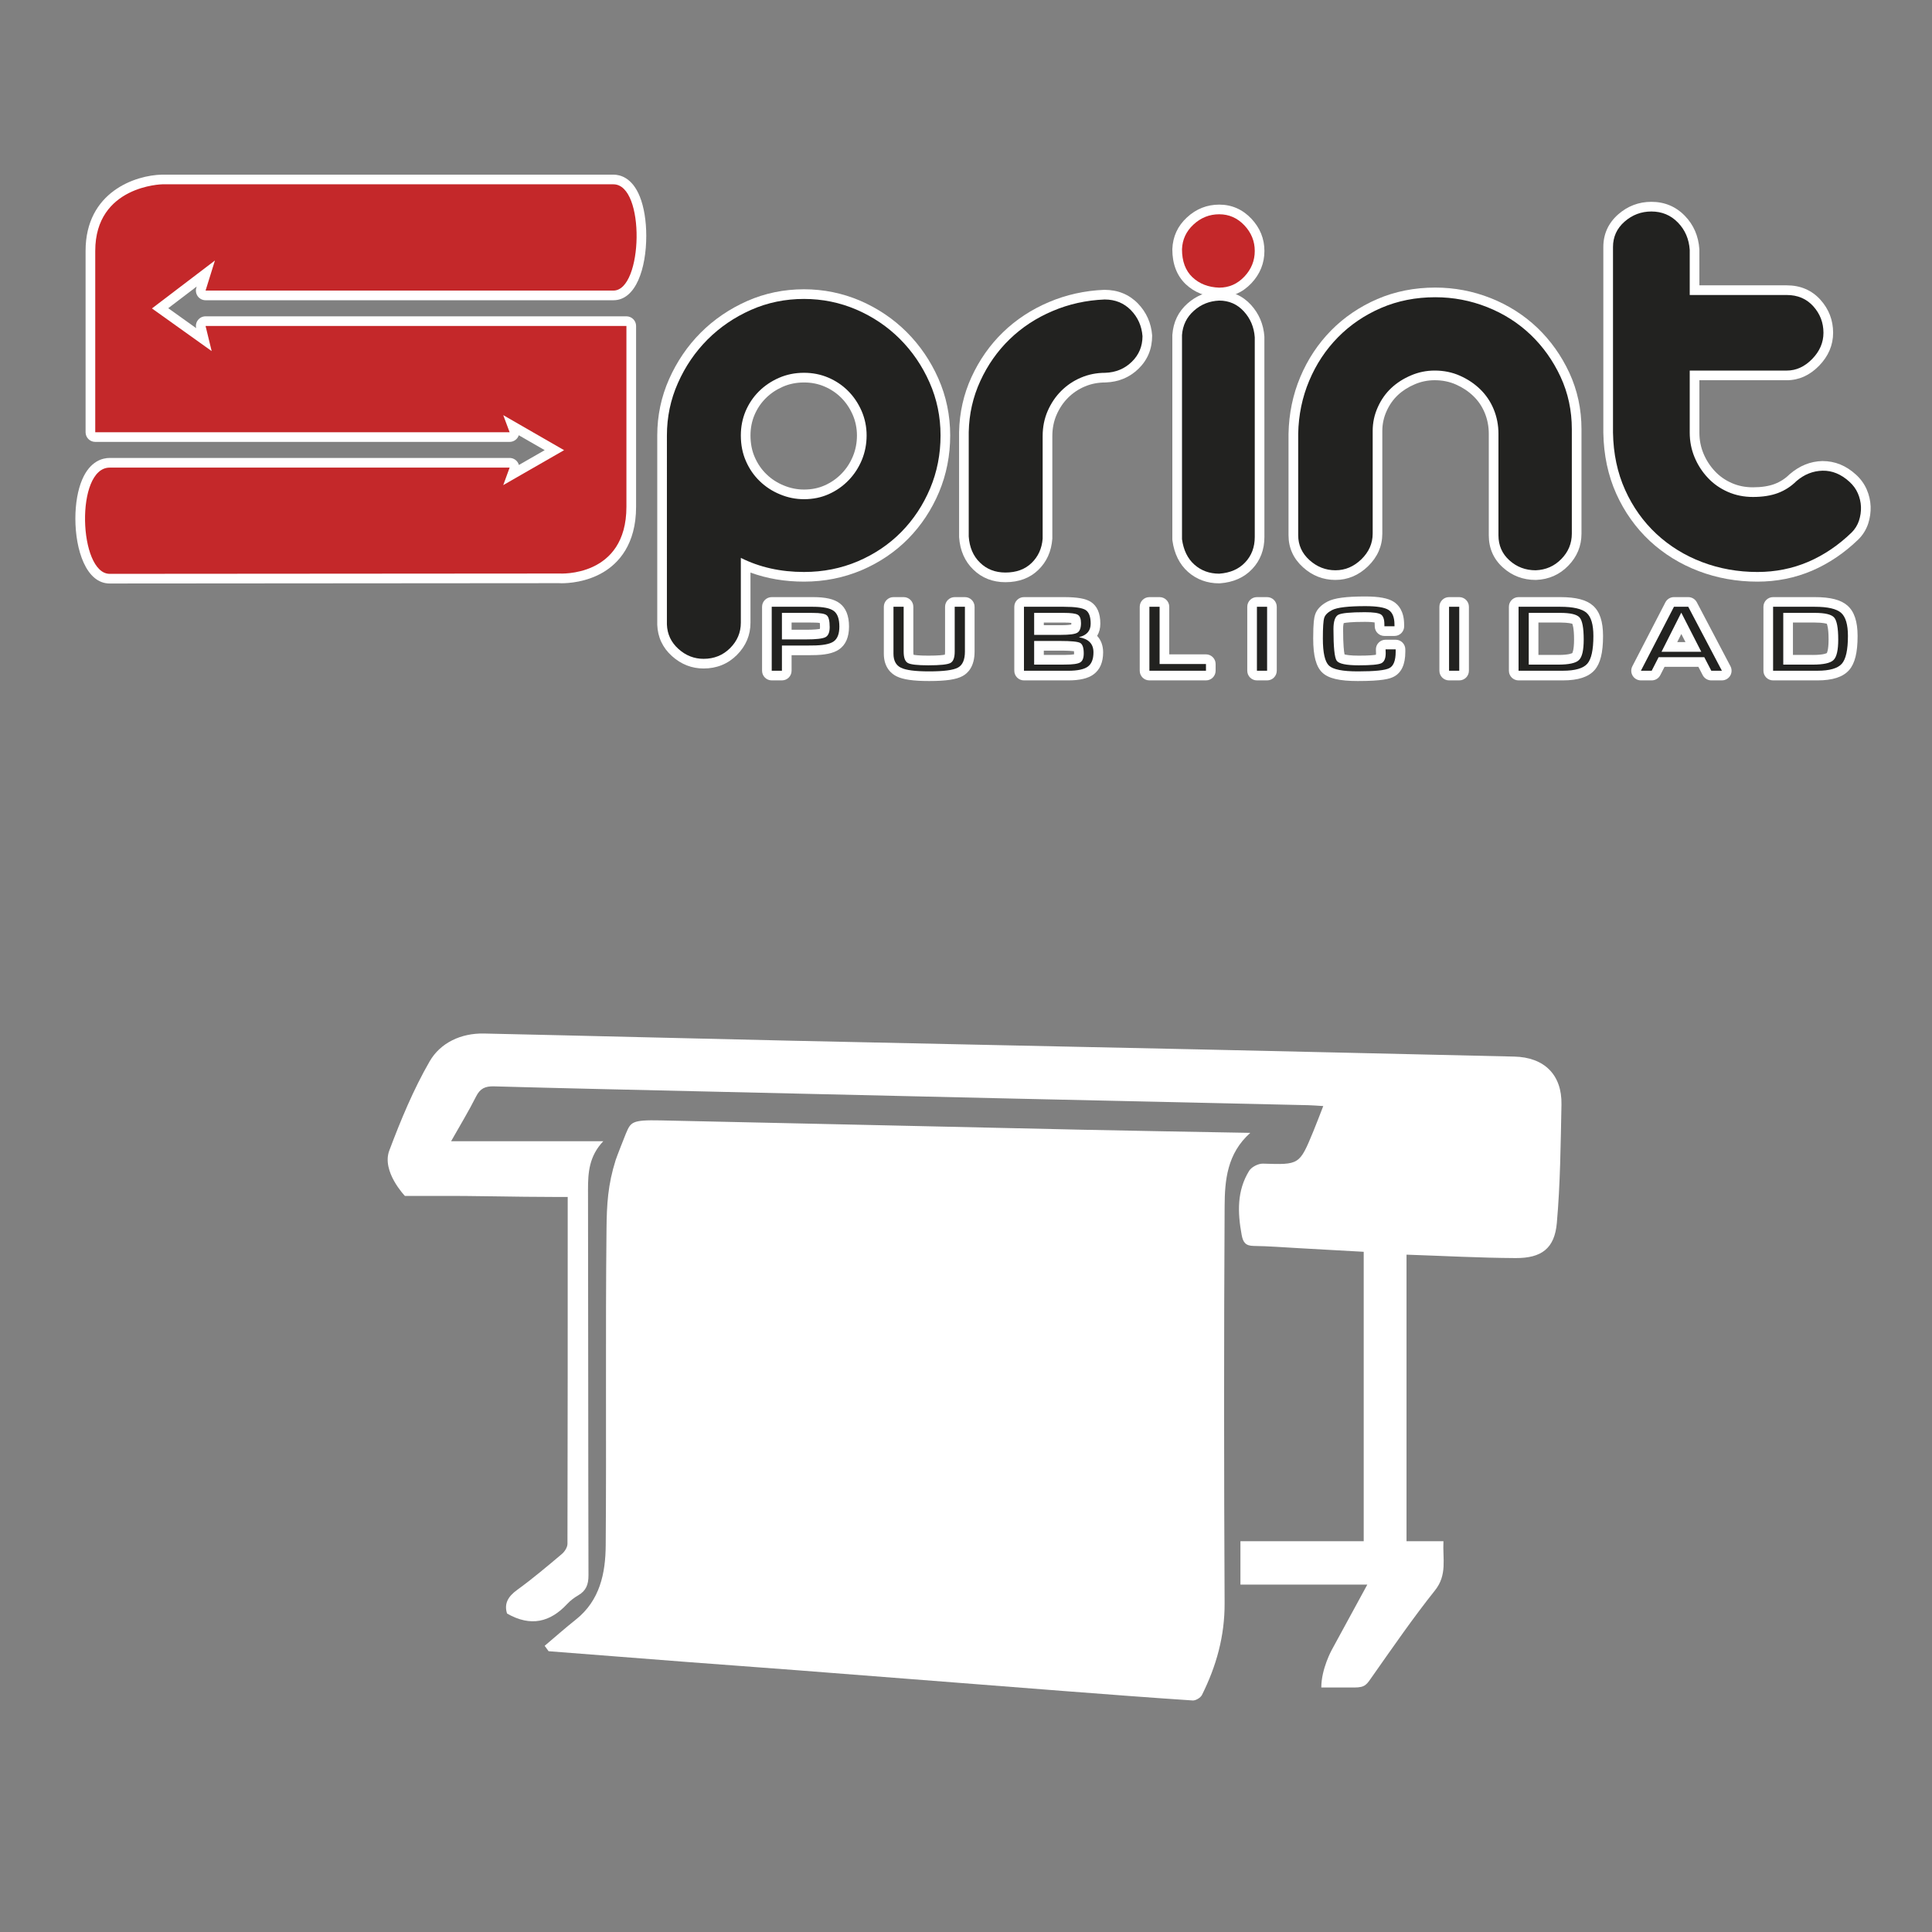 <?xml version="1.0" encoding="utf-8"?>
<!-- Generator: Adobe Illustrator 16.0.0, SVG Export Plug-In . SVG Version: 6.00 Build 0)  -->
<!DOCTYPE svg PUBLIC "-//W3C//DTD SVG 1.1//EN" "http://www.w3.org/Graphics/SVG/1.1/DTD/svg11.dtd">
<svg version="1.1" id="Layer_1" xmlns="http://www.w3.org/2000/svg" xmlns:xlink="http://www.w3.org/1999/xlink" x="0px" y="0px"
	 width="200px" height="200px" viewBox="0 0 200 200" enable-background="new 0 0 200 200" xml:space="preserve">
<rect x="0" y="0" width="200" height="200" fill="#808080" stroke="none"/>
<g>
	<g>
		<path fill="#FFFFFF" d="M11.356,60.404c-2.442,0-3.554-3.484-3.554-6.723c0-1.538,0.25-2.971,0.703-4.031
			c0.833-1.951,2.144-2.243,2.851-2.243h41.4c0.326,0,0.632,0.159,0.819,0.427c0.064,0.092,0.112,0.193,0.143,0.299l2.669-1.532
			l-2.682-1.544c-0.03,0.09-0.073,0.177-0.128,0.257c-0.187,0.269-0.494,0.43-0.822,0.43H9.859c-0.552,0-1-0.448-1-1V25.975
			c0-6.13,5.181-7.845,7.92-7.896h46.718c0.685,0,1.951,0.297,2.743,2.288c0.426,1.07,0.661,2.508,0.661,4.048
			c0,3.318-1.052,6.666-3.403,6.666H21.28c-0.318,0-0.617-0.151-0.805-0.407s-0.244-0.586-0.149-0.89l0.039-0.125l-2.95,2.245
			l2.892,2.065c-0.068-0.294,0.001-0.604,0.188-0.842c0.189-0.241,0.479-0.382,0.786-0.382h43.567c0.552,0,1,0.448,1,1v18.712
			c0,3.938-1.852,5.863-3.405,6.785c-1.726,1.023-3.582,1.135-4.3,1.135l0,0c-0.175,0-0.274-0.008-0.277-0.008
			C57.854,60.371,14.562,60.404,11.356,60.404z"/>
		<path fill="#FFFFFF" d="M72.836,69.202c-1.226,0-2.326-0.431-3.269-1.278c-0.965-0.864-1.48-1.957-1.528-3.244l0-19.604
			c0-2.04,0.413-4.002,1.227-5.834c0.805-1.815,1.905-3.431,3.271-4.801c1.362-1.363,2.977-2.464,4.798-3.273
			c1.83-0.811,3.813-1.222,5.896-1.222c2.028,0,3.988,0.4,5.826,1.189c1.825,0.79,3.442,1.882,4.809,3.248
			c1.371,1.372,2.471,2.986,3.272,4.799c0.813,1.833,1.226,3.816,1.226,5.894c0,2.071-0.389,4.049-1.157,5.875
			c-0.767,1.821-1.839,3.441-3.188,4.815c-1.349,1.368-2.968,2.464-4.815,3.255c-1.859,0.789-3.868,1.189-5.974,1.189
			c-1.985,0-3.842-0.316-5.54-0.939v5.195c0,1.28-0.473,2.402-1.405,3.336C75.356,68.731,74.196,69.202,72.836,69.202z
			 M83.231,39.593c-0.792,0-1.531,0.149-2.197,0.443c-0.69,0.304-1.269,0.694-1.768,1.194c-0.496,0.496-0.876,1.061-1.162,1.729
			c-0.274,0.65-0.414,1.364-0.414,2.117c0,0.832,0.148,1.589,0.442,2.251c0.298,0.687,0.704,1.276,1.208,1.761
			c0.522,0.505,1.106,0.885,1.788,1.164c0.678,0.283,1.383,0.426,2.102,0.426c0.797,0,1.504-0.144,2.159-0.439
			c0.655-0.292,1.238-0.7,1.736-1.215c0.499-0.514,0.881-1.099,1.169-1.79c0.279-0.682,0.417-1.39,0.417-2.157
			c0-0.748-0.148-1.468-0.439-2.141c-0.301-0.682-0.702-1.276-1.189-1.76c-0.496-0.495-1.078-0.886-1.73-1.163
			C84.692,39.73,83.998,39.593,83.231,39.593z"/>
		<path fill="#FFFFFF" d="M104.081,60.268c-1.322,0-2.441-0.44-3.327-1.308c-0.879-0.849-1.375-1.98-1.468-3.36l-0.002-10.871
			c0.041-2.021,0.475-3.933,1.289-5.703c0.81-1.763,1.902-3.319,3.249-4.625c1.354-1.312,2.951-2.362,4.746-3.122
			c1.794-0.766,3.729-1.196,5.748-1.276c0.002,0,0.003,0,0.004,0c1.401,0,2.555,0.474,3.47,1.407
			c0.886,0.916,1.382,2.028,1.48,3.313c0.003,1.398-0.473,2.533-1.411,3.448c-0.918,0.895-2.063,1.373-3.405,1.42
			c-0.792,0-1.506,0.141-2.156,0.419c-0.653,0.275-1.233,0.665-1.731,1.161c-0.489,0.486-0.89,1.08-1.192,1.768
			c-0.289,0.667-0.438,1.409-0.438,2.197v10.627c-0.104,1.337-0.589,2.396-1.445,3.227
			C106.627,59.837,105.479,60.268,104.081,60.268z"/>
		<path fill="#FFFFFF" d="M126.213,60.387c-1.255,0-2.343-0.4-3.234-1.188c-0.879-0.783-1.42-1.873-1.609-3.24
			c-0.007-0.045-0.01-0.092-0.01-0.137v-21.14c0.099-1.352,0.623-2.422,1.562-3.257c0.906-0.813,2-1.254,3.249-1.307
			c0.002,0,0.003,0,0.004,0c1.337,0,2.438,0.482,3.317,1.432c0.836,0.913,1.306,2.02,1.397,3.293l0.003,20.746
			c0,1.315-0.427,2.433-1.268,3.317c-0.827,0.879-1.952,1.378-3.339,1.479C126.261,60.386,126.237,60.387,126.213,60.387z"/>
		<path fill="#FFFFFF" d="M158.975,60.035c-1.304,0-2.442-0.431-3.384-1.279c-0.976-0.871-1.472-1.997-1.472-3.344V44.9
			c0-0.755-0.141-1.481-0.419-2.158c-0.279-0.672-0.664-1.241-1.173-1.734c-0.51-0.495-1.119-0.899-1.813-1.205
			c-0.667-0.294-1.404-0.443-2.191-0.443c-0.722,0-1.413,0.141-2.057,0.417c-0.678,0.285-1.268,0.661-1.761,1.124
			c-0.486,0.458-0.88,1.018-1.168,1.664c-0.293,0.649-0.44,1.336-0.44,2.045v10.626c0,1.289-0.495,2.425-1.472,3.377
			c-0.972,0.943-2.11,1.422-3.384,1.422c-1.264,0-2.393-0.44-3.354-1.309c-0.995-0.897-1.499-2.013-1.499-3.314V44.9
			c0.041-2.083,0.45-4.054,1.219-5.878c0.762-1.815,1.833-3.433,3.183-4.808c1.349-1.369,2.958-2.463,4.785-3.254
			c1.838-0.791,3.857-1.19,6.004-1.19c1.983,0,3.915,0.368,5.741,1.093c1.818,0.721,3.44,1.753,4.82,3.066
			c1.37,1.31,2.484,2.874,3.312,4.65c0.838,1.807,1.263,3.776,1.263,5.855v10.802c0,1.282-0.461,2.402-1.37,3.329
			c-0.897,0.925-2.021,1.421-3.334,1.469C158.999,60.035,158.986,60.035,158.975,60.035z"/>
		<path fill="#FFFFFF" d="M181.93,60.211c-2.136,0-4.181-0.366-6.078-1.088c-1.899-0.721-3.602-1.77-5.058-3.119
			c-1.464-1.367-2.632-3.008-3.475-4.881c-0.851-1.892-1.303-4.018-1.342-6.32V25.571c0-1.344,0.518-2.48,1.537-3.379
			c0.984-0.863,2.14-1.299,3.436-1.299c1.366,0,2.53,0.486,3.46,1.444c0.905,0.923,1.414,2.089,1.508,3.461l0.002,3.74h9.046
			c1.418,0,2.591,0.503,3.485,1.495c0.871,0.965,1.313,2.115,1.313,3.417c0,1.276-0.489,2.424-1.453,3.413
			c-0.972,0.995-2.097,1.499-3.345,1.499h-9.046v5.425c0,0.76,0.142,1.485,0.42,2.154c0.282,0.683,0.679,1.299,1.181,1.834
			c0.482,0.518,1.069,0.93,1.746,1.229c0.677,0.297,1.396,0.442,2.198,0.442c0.88,0,1.634-0.116,2.241-0.345
			c0.589-0.225,1.097-0.553,1.549-1c1.04-0.898,2.164-1.344,3.394-1.373c0.002,0,0.003,0,0.004,0c1.314,0,2.449,0.471,3.47,1.4
			c0.488,0.44,0.866,0.959,1.118,1.539c0.244,0.561,0.381,1.152,0.406,1.758c0.022,0.592-0.063,1.189-0.252,1.779
			c-0.21,0.624-0.547,1.168-1.006,1.627c-1.456,1.41-3.069,2.5-4.808,3.248C185.822,59.83,183.922,60.211,181.93,60.211z"/>
		<path fill="#FFFFFF" d="M126.18,30.777c-1.37-0.046-2.522-0.5-3.427-1.35c-0.926-0.883-1.394-2.101-1.394-3.624
			c0.048-1.319,0.559-2.417,1.521-3.302c0.947-0.875,2.069-1.319,3.333-1.319c1.291,0,2.41,0.489,3.325,1.453
			c0.899,0.952,1.354,2.077,1.354,3.345c0,1.268-0.454,2.393-1.351,3.343c-0.918,0.966-2.037,1.455-3.328,1.455
			C126.201,30.777,126.19,30.777,126.18,30.777z"/>
		<path fill="#FFFFFF" d="M79.889,70.434c-0.552,0-1-0.447-1-1v-6.621c0-0.553,0.448-1,1-1h4.273c1.312,0,2.188,0.203,2.759,0.637
			c0.639,0.474,0.969,1.288,0.969,2.412c0,1.097-0.346,1.893-1.03,2.366c-0.583,0.403-1.477,0.592-2.813,0.592l-0.402,0.005h-1.701
			v1.609c0,0.553-0.448,1-1,1H79.889z M83.439,65.192c0.85,0,1.258-0.054,1.438-0.091c0.006-0.044,0.011-0.104,0.011-0.184
			c0-0.199-0.012-0.338-0.024-0.43c-0.13-0.02-0.346-0.039-0.688-0.039l-0.416-0.004h-1.815v0.747H83.439z"/>
		<path fill="#FFFFFF" d="M96.177,70.5c-1.628,0-2.696-0.154-3.36-0.485c-0.491-0.241-1.323-0.87-1.323-2.341v-4.861
			c0-0.553,0.448-1,1-1h1.054c0.552,0,1,0.447,1,1v4.639c0,0.157,0.012,0.264,0.024,0.33c0.175,0.033,0.606,0.091,1.528,0.091
			c1.032,0,1.508-0.061,1.71-0.101c0.012-0.066,0.023-0.17,0.023-0.32v-4.639c0-0.553,0.448-1,1-1h1.055c0.552,0,1,0.447,1,1v4.639
			c0,1.535-0.673,2.225-1.238,2.531C99.014,70.339,97.939,70.5,96.177,70.5z"/>
		<path fill="#FFFFFF" d="M106,70.434c-0.553,0-1-0.447-1-1v-6.621c0-0.553,0.447-1,1-1h4.13c1.386,0,2.242,0.149,2.778,0.484
			c0.665,0.422,0.998,1.184,0.998,2.265c0,0.479-0.114,0.905-0.331,1.263c0.404,0.436,0.62,1.014,0.62,1.703
			c0,1.035-0.334,1.804-0.994,2.285c-0.569,0.418-1.428,0.621-2.624,0.621H106z M110.235,67.797c0.512,0,0.799-0.031,0.951-0.059
			c0.002-0.027,0.003-0.059,0.003-0.097c0-0.097-0.005-0.171-0.011-0.229c-0.2-0.023-0.62-0.059-1.408-0.059h-1.715v0.447
			L110.235,67.797z M109.821,64.721c0.593,0,0.913-0.035,1.076-0.063c0.004-0.04,0.007-0.169,0.007-0.177
			c-0.143-0.016-0.391-0.035-0.793-0.035h-2.056v0.275H109.821z"/>
		<path fill="#FFFFFF" d="M118.985,70.434c-0.553,0-1-0.447-1-1v-6.621c0-0.553,0.447-1,1-1h1.056c0.553,0,1,0.447,1,1v4.926h3.8
			c0.553,0,1,0.448,1,1v0.695c0,0.553-0.447,1-1,1H118.985z"/>
		<path fill="#FFFFFF" d="M130.117,70.434c-0.553,0-1-0.447-1-1v-6.621c0-0.553,0.447-1,1-1h1.053c0.553,0,1,0.447,1,1v6.621
			c0,0.553-0.447,1-1,1H130.117z"/>
		<path fill="#FFFFFF" d="M140.557,70.5c-1.9,0-3.031-0.268-3.666-0.867c-0.646-0.604-0.949-1.725-0.949-3.521
			c0-1.672,0.096-2.184,0.198-2.488c0.177-0.545,0.618-1.007,1.307-1.361c0.697-0.357,1.895-0.516,3.886-0.516
			c1.42,0,2.354,0.174,2.94,0.546c0.492,0.31,1.082,0.974,1.082,2.365l0.004,0.153c0.006,0.269-0.097,0.529-0.285,0.721
			c-0.188,0.193-0.445,0.301-0.715,0.301h-1.045c-0.545,0-0.989-0.436-1-0.98l-0.004-0.199c0-0.096-0.005-0.168-0.011-0.221
			c-0.148-0.023-0.456-0.059-1.01-0.059c-1.391,0-1.97,0.082-2.189,0.129c-0.026,0.096-0.062,0.285-0.062,0.62
			c0,1.675,0.093,2.356,0.15,2.62c0.18,0.051,0.598,0.13,1.474,0.13c1.063,0,1.561-0.055,1.775-0.093
			c0.005-0.041,0.009-0.096,0.009-0.166l-0.013-0.355c-0.01-0.271,0.091-0.534,0.279-0.729c0.188-0.194,0.448-0.306,0.72-0.306
			h1.046c0.553,0,1,0.448,1,1v0.253c0,1.301-0.401,2.167-1.194,2.575C143.871,70.271,143.096,70.5,140.557,70.5z"/>
		<path fill="#FFFFFF" d="M150.006,70.434c-0.553,0-1-0.447-1-1v-6.621c0-0.553,0.447-1,1-1h1.055c0.553,0,1,0.447,1,1v6.621
			c0,0.553-0.447,1-1,1H150.006z"/>
		<path fill="#FFFFFF" d="M157.201,70.434c-0.553,0-1-0.447-1-1v-6.621c0-0.553,0.447-1,1-1h4.319c1.626,0,2.7,0.279,3.38,0.877
			c0.705,0.619,1.047,1.648,1.047,3.146c0,1.731-0.28,2.855-0.883,3.537c-0.628,0.713-1.701,1.061-3.277,1.061H157.201z
			 M161.299,67.801c1.178,0,1.456-0.19,1.467-0.199l0,0c-0.004,0,0.18-0.273,0.18-1.396c0-1.224-0.16-1.585-0.189-1.64
			c0,0.002-0.001,0.002-0.004,0.002c-0.036,0-0.345-0.123-1.245-0.123h-2.251v3.355H161.299z"/>
		<path fill="#FFFFFF" d="M177.153,70.434c-0.373,0-0.716-0.208-0.888-0.539l-0.447-0.863h-3.506l-0.439,0.857
			c-0.171,0.335-0.515,0.545-0.89,0.545h-1.116c-0.349,0-0.673-0.182-0.854-0.48c-0.181-0.297-0.194-0.668-0.034-0.979l3.421-6.621
			c0.172-0.332,0.515-0.541,0.889-0.541h1.479c0.371,0,0.712,0.205,0.885,0.534l3.483,6.621c0.163,0.31,0.152,0.683-0.028,0.983
			c-0.182,0.299-0.506,0.482-0.856,0.482H177.153z M174.481,66.471l-0.431-0.842l-0.425,0.842H174.481z"/>
		<path fill="#FFFFFF" d="M183.55,70.434c-0.553,0-1-0.447-1-1v-6.621c0-0.553,0.447-1,1-1h4.32c1.626,0,2.699,0.279,3.379,0.877
			c0.705,0.619,1.048,1.648,1.048,3.146c0,1.729-0.28,2.852-0.881,3.535c-0.632,0.715-1.704,1.063-3.279,1.063H183.55z
			 M187.646,67.801c1.181,0,1.459-0.191,1.47-0.199l0,0c-0.005,0,0.178-0.277,0.178-1.396c0-1.226-0.16-1.585-0.188-1.639
			c0,0.001-0.002,0.001-0.004,0.001c-0.036,0-0.344-0.123-1.246-0.123h-2.251v3.355H187.646z"/>
	</g>
	<g>
		<path fill="#C4282A" d="M64.847,52.457c0-7.348,0-18.712,0-18.712H21.28l0.632,2.6l-6.183-4.416l6.521-4.961l-0.969,3.113
			c0,0,39.147,0,42.218,0c3.075,0,3.331-11.002,0-11.002c-3.332,0-46.7,0-46.7,0s-6.939,0.128-6.939,6.896
			c0,6.768,0,18.769,0,18.769h42.897l-0.661-1.768l6.298,3.626l-6.298,3.617l0.661-1.812c0,0-37.821,0-41.4,0
			c-3.588,0-3.217,10.997,0,10.997c3.208,0,46.571-0.033,46.571-0.033S64.847,59.805,64.847,52.457z"/>
		<g>
			<path fill="#222220" d="M83.231,30.946c1.905,0,3.716,0.372,5.431,1.108c1.711,0.741,3.213,1.754,4.497,3.037
				c1.283,1.284,2.309,2.786,3.065,4.496c0.761,1.716,1.141,3.545,1.141,5.49c0,1.948-0.36,3.778-1.079,5.488
				c-0.723,1.716-1.716,3.213-2.98,4.502c-1.264,1.282-2.766,2.295-4.495,3.036c-1.735,0.737-3.594,1.108-5.58,1.108
				c-2.415,0-4.596-0.485-6.54-1.46v6.716c0,1.012-0.371,1.887-1.113,2.629c-0.737,0.736-1.654,1.106-2.742,1.106
				c-0.974,0-1.839-0.337-2.6-1.021c-0.76-0.681-1.16-1.526-1.198-2.538V45.076c0-1.906,0.38-3.717,1.141-5.428
				c0.761-1.716,1.782-3.213,3.066-4.501c1.283-1.283,2.785-2.305,4.496-3.065C79.457,31.322,81.282,30.946,83.231,30.946z
				 M76.691,45.076c0,0.974,0.176,1.863,0.527,2.656c0.347,0.799,0.822,1.492,1.43,2.076c0.604,0.586,1.302,1.041,2.101,1.369
				c0.799,0.334,1.625,0.5,2.481,0.5c0.936,0,1.791-0.176,2.57-0.527c0.779-0.348,1.459-0.828,2.044-1.432
				c0.585-0.603,1.04-1.302,1.374-2.1c0.328-0.799,0.494-1.645,0.494-2.543c0-0.894-0.176-1.74-0.522-2.539
				c-0.352-0.798-0.818-1.492-1.402-2.072c-0.585-0.584-1.27-1.045-2.044-1.374c-0.78-0.332-1.616-0.499-2.514-0.499
				c-0.932,0-1.802,0.176-2.601,0.528c-0.798,0.351-1.487,0.817-2.072,1.402c-0.585,0.584-1.041,1.264-1.374,2.043
				C76.857,43.346,76.691,44.182,76.691,45.076z"/>
			<path fill="#222220" d="M104.081,59.268c-1.05,0-1.93-0.338-2.628-1.021c-0.704-0.68-1.093-1.584-1.17-2.715V44.729
				c0.038-1.873,0.437-3.631,1.197-5.285c0.762-1.659,1.772-3.099,3.037-4.325c1.266-1.226,2.742-2.2,4.439-2.918
				c1.692-0.723,3.493-1.122,5.398-1.198c1.093,0,1.997,0.371,2.72,1.108c0.717,0.741,1.116,1.634,1.197,2.69
				c0,1.05-0.372,1.934-1.112,2.656c-0.737,0.718-1.654,1.098-2.742,1.136c-0.898,0-1.735,0.167-2.514,0.499
				c-0.78,0.329-1.46,0.79-2.045,1.374c-0.584,0.58-1.05,1.274-1.401,2.072c-0.347,0.799-0.522,1.664-0.522,2.6v10.627
				c-0.081,1.013-0.462,1.849-1.142,2.509C106.114,58.939,105.207,59.268,104.081,59.268z"/>
			<path fill="#222220" d="M126.213,31.117c1.014,0,1.858,0.371,2.544,1.112c0.68,0.742,1.059,1.635,1.135,2.686v20.674
				c0,1.05-0.328,1.929-0.992,2.628c-0.661,0.703-1.555,1.088-2.687,1.17c-1.011,0-1.867-0.314-2.571-0.938
				c-0.698-0.621-1.125-1.496-1.282-2.627v-21.14c0.076-1.013,0.484-1.85,1.227-2.51C124.327,31.507,125.202,31.16,126.213,31.117z"
				/>
			<path fill="#222220" d="M148.579,30.77c1.868,0,3.661,0.343,5.372,1.022c1.715,0.68,3.212,1.635,4.5,2.861
				c1.283,1.227,2.315,2.676,3.095,4.348c0.778,1.678,1.169,3.489,1.169,5.433v10.802c0,1.018-0.361,1.893-1.084,2.629
				c-0.719,0.741-1.607,1.131-2.656,1.17c-1.051,0-1.955-0.338-2.714-1.022c-0.762-0.681-1.142-1.55-1.142-2.601V44.9
				c0-0.894-0.166-1.74-0.494-2.538c-0.332-0.799-0.799-1.488-1.402-2.072c-0.603-0.585-1.307-1.05-2.105-1.402
				c-0.797-0.352-1.663-0.528-2.594-0.528c-0.86,0-1.678,0.166-2.452,0.499c-0.78,0.328-1.465,0.765-2.049,1.312
				c-0.58,0.546-1.05,1.207-1.397,1.987c-0.352,0.779-0.527,1.597-0.527,2.452v10.626c0,1.018-0.391,1.901-1.17,2.662
				c-0.779,0.756-1.673,1.137-2.686,1.137c-1.012,0-1.91-0.353-2.685-1.051c-0.779-0.703-1.169-1.56-1.169-2.572V44.9
				c0.038-1.945,0.418-3.774,1.141-5.49c0.718-1.71,1.71-3.208,2.975-4.495c1.265-1.284,2.757-2.296,4.469-3.037
				C144.688,31.141,146.555,30.77,148.579,30.77z"/>
			<path fill="#222220" d="M170.95,21.893c1.089,0,2.005,0.38,2.742,1.14c0.741,0.756,1.15,1.702,1.228,2.833v4.672h10.046
				c1.127,0,2.044,0.39,2.742,1.164c0.703,0.779,1.056,1.697,1.056,2.747c0,1.012-0.39,1.916-1.169,2.714s-1.654,1.198-2.629,1.198
				H174.92v6.425c0,0.894,0.166,1.744,0.497,2.539c0.329,0.798,0.79,1.511,1.374,2.133c0.58,0.623,1.273,1.107,2.072,1.459
				s1.664,0.528,2.602,0.528c1.011,0,1.875-0.138,2.594-0.409c0.723-0.275,1.354-0.684,1.9-1.227
				c0.817-0.703,1.721-1.059,2.714-1.083c0.993-0.019,1.92,0.361,2.775,1.142c0.391,0.352,0.681,0.75,0.875,1.197
				s0.304,0.912,0.324,1.402c0.019,0.484-0.054,0.959-0.205,1.43c-0.156,0.466-0.409,0.875-0.761,1.227
				c-1.363,1.32-2.861,2.333-4.496,3.037c-1.635,0.698-3.389,1.051-5.256,1.051c-2.025,0-3.937-0.344-5.723-1.022
				c-1.792-0.68-3.37-1.655-4.733-2.918c-1.359-1.27-2.444-2.785-3.242-4.558c-0.798-1.773-1.217-3.746-1.254-5.927V25.571
				c0-1.05,0.399-1.925,1.198-2.628C168.973,22.244,169.9,21.893,170.95,21.893z"/>
		</g>
		<path fill="#C4282A" d="M126.213,22.182c1.014,0,1.878,0.381,2.601,1.142c0.718,0.76,1.078,1.644,1.078,2.656
			s-0.36,1.896-1.078,2.657c-0.723,0.76-1.587,1.141-2.601,1.141c-1.13-0.038-2.052-0.399-2.774-1.079
			c-0.718-0.684-1.079-1.645-1.079-2.895c0.037-1.012,0.438-1.867,1.197-2.566C124.317,22.534,125.202,22.182,126.213,22.182z"/>
		<path fill="#222220" d="M79.889,69.434v-6.621h3.917h0.357c1.054,0,1.772,0.143,2.152,0.433c0.385,0.285,0.576,0.827,0.576,1.616
			c0,0.756-0.2,1.268-0.599,1.545c-0.399,0.275-1.145,0.413-2.243,0.413l-0.414,0.005h-2.689v2.609H79.889z M80.945,66.192h2.495
			c1.042,0,1.711-0.077,2.007-0.229c0.293-0.15,0.442-0.498,0.442-1.045c0-0.642-0.101-1.046-0.3-1.217
			c-0.194-0.171-0.67-0.252-1.412-0.252l-0.404-0.004h-2.828V66.192z"/>
		<path fill="#222220" d="M98.833,62.813h1.055v4.639c0,0.837-0.237,1.393-0.717,1.654c-0.477,0.266-1.474,0.395-2.995,0.395
			c-1.43,0-2.4-0.125-2.914-0.381c-0.513-0.252-0.77-0.736-0.77-1.445v-0.223v-4.639h1.054v4.639c0,0.627,0.143,1.018,0.433,1.18
			c0.285,0.16,0.993,0.241,2.119,0.241c1.222,0,1.982-0.081,2.281-0.237c0.304-0.156,0.452-0.551,0.452-1.184V62.813z"/>
		<path fill="#222220" d="M106,69.434v-6.621h4.13c1.146,0,1.893,0.109,2.249,0.332c0.352,0.225,0.527,0.699,0.527,1.417
			c0,0.737-0.399,1.198-1.197,1.393v0.015c0.993,0.171,1.486,0.688,1.486,1.559c0,0.703-0.194,1.193-0.584,1.479
			s-1.069,0.428-2.034,0.428H106z M107.056,65.721h2.766c0.88,0,1.45-0.071,1.702-0.223c0.251-0.146,0.381-0.48,0.381-0.994
			c0-0.447-0.115-0.736-0.334-0.864c-0.223-0.133-0.707-0.194-1.459-0.194h-3.056V65.721z M107.056,68.801h2.233l0.951-0.004
			c0.804,0,1.325-0.072,1.578-0.22c0.247-0.147,0.371-0.46,0.371-0.936c0-0.59-0.124-0.95-0.376-1.089
			c-0.252-0.133-0.932-0.199-2.043-0.199h-2.715V68.801z"/>
		<path fill="#222220" d="M120.041,62.813v5.926h4.8v0.695h-5.855v-6.621H120.041z"/>
		<path fill="#222220" d="M131.17,62.813v6.621h-1.053v-6.621H131.17z"/>
		<path fill="#222220" d="M143.433,67.223h1.046v0.253c0,0.901-0.219,1.464-0.652,1.687c-0.431,0.229-1.52,0.338-3.27,0.338
			c-1.563,0-2.557-0.195-2.979-0.594c-0.423-0.396-0.636-1.326-0.636-2.795c0-1.15,0.046-1.873,0.146-2.168
			c0.096-0.294,0.366-0.561,0.817-0.793c0.529-0.271,1.674-0.404,3.428-0.404c1.188,0,1.992,0.129,2.404,0.391
			c0.414,0.26,0.618,0.77,0.618,1.521l0.004,0.175h-1.045l-0.004-0.199c0-0.537-0.124-0.879-0.367-1.031
			c-0.241-0.152-0.792-0.229-1.653-0.229c-1.502,0-2.42,0.09-2.752,0.267c-0.332,0.181-0.499,0.675-0.499,1.482
			c0,1.858,0.109,2.946,0.334,3.271c0.223,0.318,0.987,0.479,2.29,0.479c1.24,0,2.015-0.071,2.319-0.209
			c0.308-0.143,0.465-0.489,0.465-1.05L143.433,67.223z"/>
		<path fill="#222220" d="M151.061,62.813v6.621h-1.055v-6.621H151.061z"/>
		<path fill="#222220" d="M157.201,69.434v-6.621h4.319c1.336,0,2.244,0.209,2.72,0.627c0.47,0.414,0.707,1.213,0.707,2.396
			c0,1.435-0.208,2.395-0.632,2.875c-0.423,0.479-1.264,0.723-2.528,0.723H157.201z M158.256,68.801h3.043
			c1.116,0,1.834-0.156,2.156-0.475c0.329-0.314,0.49-1.022,0.49-2.12c0-1.202-0.144-1.964-0.423-2.282
			c-0.281-0.322-0.951-0.479-2.016-0.479h-3.251V68.801z"/>
		<path fill="#222220" d="M176.426,68.031h-4.725l-0.718,1.402h-1.116l3.421-6.621h1.479l3.483,6.621h-1.097L176.426,68.031z
			 M176.116,67.471l-2.071-4.05l-2.044,4.05H176.116z"/>
		<path fill="#222220" d="M183.55,69.434v-6.621h4.32c1.336,0,2.243,0.209,2.719,0.627c0.471,0.414,0.708,1.213,0.708,2.396
			c0,1.435-0.21,2.395-0.632,2.875c-0.424,0.479-1.265,0.723-2.528,0.723H183.55z M184.604,68.801h3.042
			c1.117,0,1.834-0.156,2.158-0.475c0.328-0.314,0.489-1.022,0.489-2.12c0-1.202-0.143-1.964-0.423-2.282
			c-0.28-0.322-0.951-0.479-2.016-0.479h-3.251V68.801z"/>
	</g>
</g>
<g>
	<path fill-rule="evenodd" clip-rule="evenodd" fill="#FFFFFF" d="M56.382,170.375c1.077-0.908,2.131-1.844,3.234-2.72
		c2.486-1.977,3.065-4.786,3.087-7.668c0.083-10.924-0.035-21.849,0.083-32.771c0.027-2.516,0.133-4.558,0.948-7.131
		c0.091-0.288,0.936-2.453,1.057-2.735c0.509-1.193,0.596-1.43,3.581-1.367c14.577,0.308,29.153,0.649,43.729,0.967
		c5.715,0.124,11.431,0.214,17.33,0.323c-2.401,2.135-2.644,4.898-2.658,7.583c-0.077,13.702-0.07,27.404-0.002,41.105
		c0.017,3.404-0.856,6.514-2.343,9.499c-0.145,0.288-0.647,0.593-0.963,0.571c-4.433-0.292-8.862-0.634-13.292-0.974
		c-3.816-0.292-7.631-0.595-11.446-0.893c-5.395-0.421-10.79-0.846-16.185-1.26c-3.815-0.294-7.631-0.567-11.446-0.858
		c-4.768-0.365-9.535-0.742-14.303-1.113C56.657,170.748,56.52,170.562,56.382,170.375z"/>
	<path fill-rule="evenodd" clip-rule="evenodd" fill="#FFFFFF" d="M52.489,167.034c-0.321-1.027,0.104-1.764,1.042-2.444
		c1.602-1.161,3.118-2.443,4.632-3.719c0.292-0.246,0.58-0.697,0.581-1.054c0.03-11.898,0.025-23.797,0.025-35.909
		c-0.507,0-0.968,0-1.429,0c-4.011,0-8.022-0.128-12.033-0.104h-3.389c0,0-2.436-2.531-1.617-4.703
		c1.189-3.156,2.494-6.312,4.173-9.224c1.12-1.941,3.264-2.938,5.637-2.886c10.616,0.231,21.231,0.509,31.847,0.744
		c14.229,0.315,28.458,0.601,42.687,0.911c10.704,0.234,21.407,0.489,32.11,0.732c3.104,0.07,4.951,1.879,4.888,4.973
		c-0.083,4.089-0.119,8.19-0.48,12.259c-0.233,2.624-1.576,3.639-4.265,3.625c-3.739-0.02-7.478-0.225-11.295-0.353
		c0,9.814,0,19.671,0,29.667c1.197,0,2.407,0,3.822,0c-0.091,1.83,0.415,3.47-0.878,5.092c-2.275,2.854-4.351,5.869-6.453,8.856
		c-0.612,0.869-0.729,1.194-1.901,1.194h-3.412c0-1.938,1.085-3.896,1.085-3.896l3.678-6.756c-4.648,0-8.854,0-13.134,0
		c0-1.329,0-3.203,0-4.491c4.271,0,8.479,0,12.761,0c0-10.283,0-19.724,0-29.962c-2.308-0.129-4.536-0.255-6.765-0.378
		c-1.539-0.084-3.078-0.21-4.617-0.228c-0.844-0.01-1.108-0.361-1.253-1.147c-0.424-2.307-0.501-4.567,0.779-6.634
		c0.248-0.4,0.948-0.755,1.428-0.739c3.768,0.118,3.771,0.149,5.211-3.338c0.331-0.801,0.635-1.614,1.029-2.623
		c-0.629-0.037-1.083-0.078-1.538-0.089c-10.572-0.238-21.146-0.47-31.718-0.71c-10.527-0.239-21.054-0.486-31.581-0.73
		c-7.004-0.163-14.008-0.312-21.011-0.51c-0.9-0.024-1.432,0.214-1.849,1.046c-0.762,1.518-1.65,2.972-2.587,4.633
		c5.312,0,10.396,0,15.754,0c-1.466,1.545-1.585,3.238-1.582,5.011c0.028,13.311,0.013,26.621,0.049,39.932
		c0.002,0.947-0.247,1.595-1.063,2.067c-0.414,0.24-0.814,0.543-1.14,0.893C56.956,167.929,54.946,168.435,52.489,167.034z"/>
</g>
</svg>
